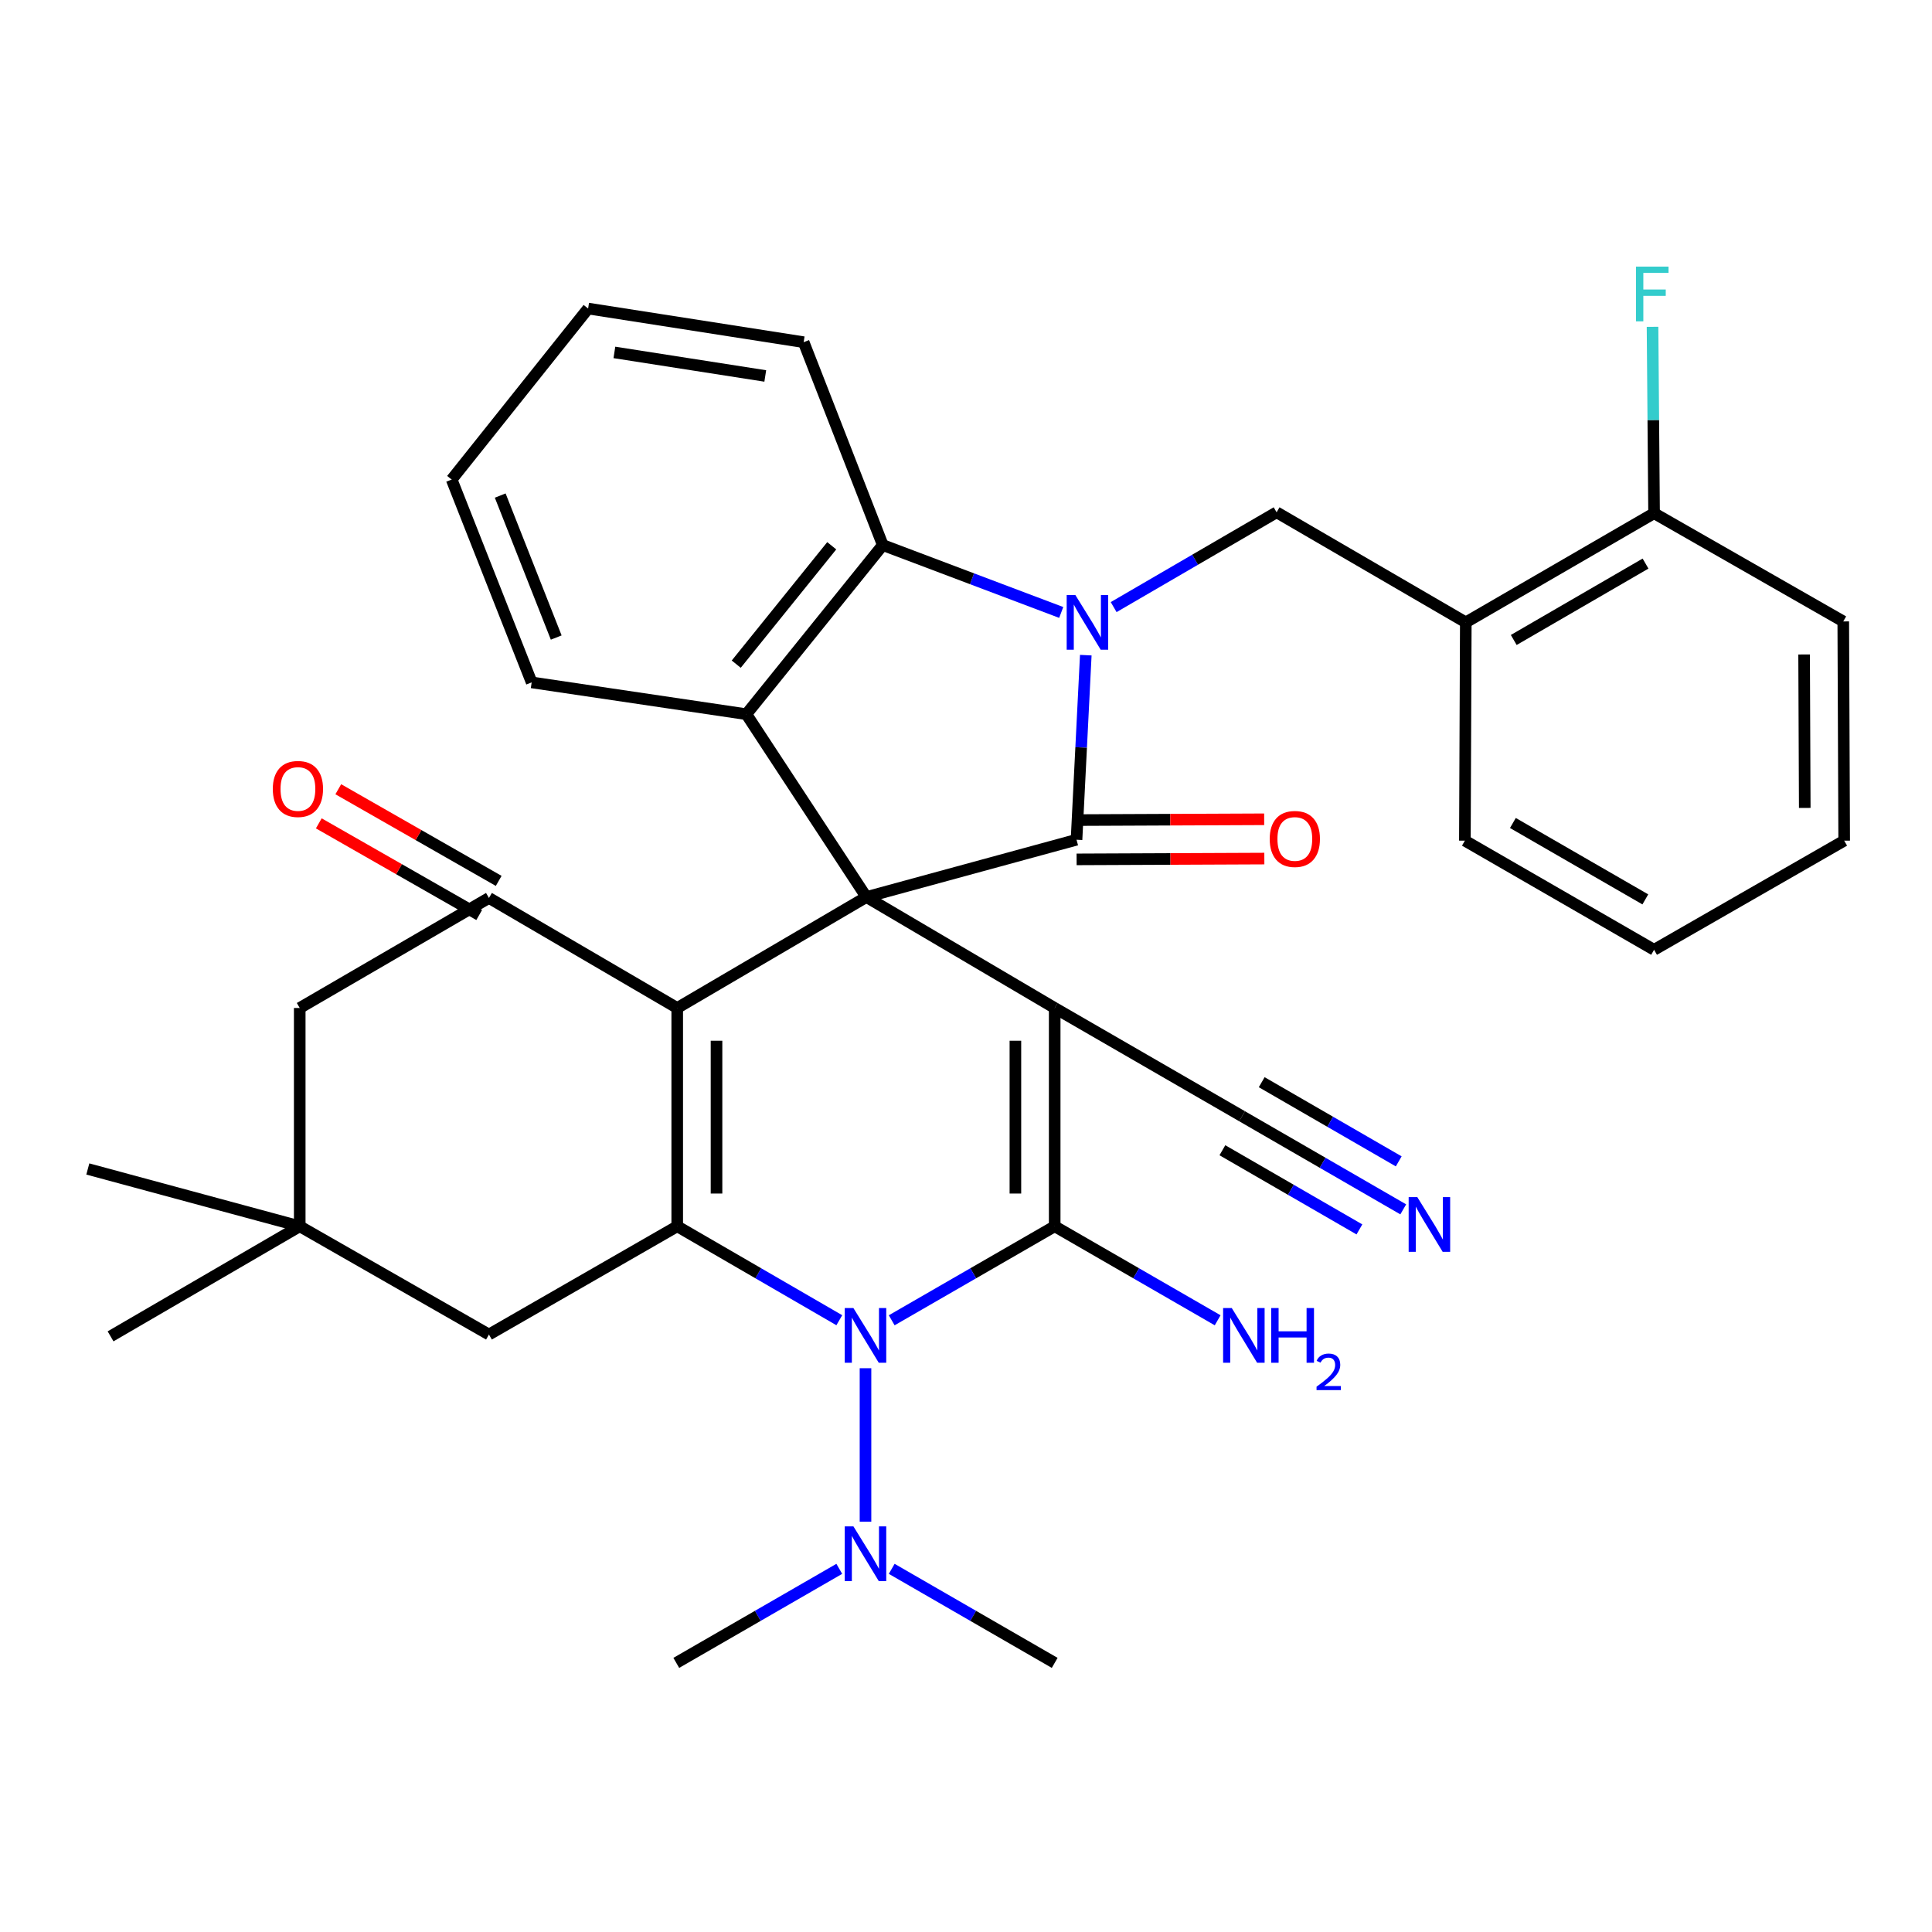 <?xml version='1.0' encoding='iso-8859-1'?>
<svg version='1.1' baseProfile='full'
              xmlns='http://www.w3.org/2000/svg'
                      xmlns:rdkit='http://www.rdkit.org/xml'
                      xmlns:xlink='http://www.w3.org/1999/xlink'
                  xml:space='preserve'
width='1000px' height='1000px' viewBox='0 0 1000 1000'>
<!-- END OF HEADER -->
<rect style='opacity:1.0;fill:#FFFFFF;stroke:none' width='1000' height='1000' x='0' y='0'> </rect>
<path class='bond-0' d='M 448.433,464.304 L 545.906,521.735' style='fill:none;fill-rule:evenodd;stroke:#000000;stroke-width:6px;stroke-linecap:butt;stroke-linejoin:miter;stroke-opacity:1' />
<path class='bond-1' d='M 448.433,464.304 L 350.53,521.735' style='fill:none;fill-rule:evenodd;stroke:#000000;stroke-width:6px;stroke-linecap:butt;stroke-linejoin:miter;stroke-opacity:1' />
<path class='bond-4' d='M 448.433,464.304 L 557.205,434.645' style='fill:none;fill-rule:evenodd;stroke:#000000;stroke-width:6px;stroke-linecap:butt;stroke-linejoin:miter;stroke-opacity:1' />
<path class='bond-7' d='M 448.433,464.304 L 386.313,369.666' style='fill:none;fill-rule:evenodd;stroke:#000000;stroke-width:6px;stroke-linecap:butt;stroke-linejoin:miter;stroke-opacity:1' />
<path class='bond-2' d='M 545.906,521.735 L 545.906,634.721' style='fill:none;fill-rule:evenodd;stroke:#000000;stroke-width:6px;stroke-linecap:butt;stroke-linejoin:miter;stroke-opacity:1' />
<path class='bond-2' d='M 525.569,538.683 L 525.569,617.773' style='fill:none;fill-rule:evenodd;stroke:#000000;stroke-width:6px;stroke-linecap:butt;stroke-linejoin:miter;stroke-opacity:1' />
<path class='bond-11' d='M 545.906,521.735 L 642.883,577.754' style='fill:none;fill-rule:evenodd;stroke:#000000;stroke-width:6px;stroke-linecap:butt;stroke-linejoin:miter;stroke-opacity:1' />
<path class='bond-6' d='M 350.53,521.735 L 350.53,634.721' style='fill:none;fill-rule:evenodd;stroke:#000000;stroke-width:6px;stroke-linecap:butt;stroke-linejoin:miter;stroke-opacity:1' />
<path class='bond-6' d='M 370.868,538.683 L 370.868,617.773' style='fill:none;fill-rule:evenodd;stroke:#000000;stroke-width:6px;stroke-linecap:butt;stroke-linejoin:miter;stroke-opacity:1' />
<path class='bond-8' d='M 350.53,521.735 L 253.079,464.778' style='fill:none;fill-rule:evenodd;stroke:#000000;stroke-width:6px;stroke-linecap:butt;stroke-linejoin:miter;stroke-opacity:1' />
<path class='bond-5' d='M 545.906,634.721 L 503.727,659.05' style='fill:none;fill-rule:evenodd;stroke:#000000;stroke-width:6px;stroke-linecap:butt;stroke-linejoin:miter;stroke-opacity:1' />
<path class='bond-5' d='M 503.727,659.05 L 461.547,683.379' style='fill:none;fill-rule:evenodd;stroke:#0000FF;stroke-width:6px;stroke-linecap:butt;stroke-linejoin:miter;stroke-opacity:1' />
<path class='bond-19' d='M 545.906,634.721 L 588.081,659.05' style='fill:none;fill-rule:evenodd;stroke:#000000;stroke-width:6px;stroke-linecap:butt;stroke-linejoin:miter;stroke-opacity:1' />
<path class='bond-19' d='M 588.081,659.05 L 630.255,683.378' style='fill:none;fill-rule:evenodd;stroke:#0000FF;stroke-width:6px;stroke-linecap:butt;stroke-linejoin:miter;stroke-opacity:1' />
<path class='bond-3' d='M 562.002,339.109 L 559.604,386.877' style='fill:none;fill-rule:evenodd;stroke:#0000FF;stroke-width:6px;stroke-linecap:butt;stroke-linejoin:miter;stroke-opacity:1' />
<path class='bond-3' d='M 559.604,386.877 L 557.205,434.645' style='fill:none;fill-rule:evenodd;stroke:#000000;stroke-width:6px;stroke-linecap:butt;stroke-linejoin:miter;stroke-opacity:1' />
<path class='bond-10' d='M 576.427,314.236 L 618.598,289.7' style='fill:none;fill-rule:evenodd;stroke:#0000FF;stroke-width:6px;stroke-linecap:butt;stroke-linejoin:miter;stroke-opacity:1' />
<path class='bond-10' d='M 618.598,289.7 L 660.769,265.165' style='fill:none;fill-rule:evenodd;stroke:#000000;stroke-width:6px;stroke-linecap:butt;stroke-linejoin:miter;stroke-opacity:1' />
<path class='bond-35' d='M 549.284,317.007 L 503.107,299.565' style='fill:none;fill-rule:evenodd;stroke:#0000FF;stroke-width:6px;stroke-linecap:butt;stroke-linejoin:miter;stroke-opacity:1' />
<path class='bond-35' d='M 503.107,299.565 L 456.929,282.124' style='fill:none;fill-rule:evenodd;stroke:#000000;stroke-width:6px;stroke-linecap:butt;stroke-linejoin:miter;stroke-opacity:1' />
<path class='bond-18' d='M 557.249,444.813 L 605.835,444.604' style='fill:none;fill-rule:evenodd;stroke:#000000;stroke-width:6px;stroke-linecap:butt;stroke-linejoin:miter;stroke-opacity:1' />
<path class='bond-18' d='M 605.835,444.604 L 654.422,444.396' style='fill:none;fill-rule:evenodd;stroke:#FF0000;stroke-width:6px;stroke-linecap:butt;stroke-linejoin:miter;stroke-opacity:1' />
<path class='bond-18' d='M 557.161,424.476 L 605.748,424.267' style='fill:none;fill-rule:evenodd;stroke:#000000;stroke-width:6px;stroke-linecap:butt;stroke-linejoin:miter;stroke-opacity:1' />
<path class='bond-18' d='M 605.748,424.267 L 654.334,424.058' style='fill:none;fill-rule:evenodd;stroke:#FF0000;stroke-width:6px;stroke-linecap:butt;stroke-linejoin:miter;stroke-opacity:1' />
<path class='bond-15' d='M 447.981,708.188 L 447.981,787.641' style='fill:none;fill-rule:evenodd;stroke:#0000FF;stroke-width:6px;stroke-linecap:butt;stroke-linejoin:miter;stroke-opacity:1' />
<path class='bond-36' d='M 434.425,683.347 L 392.477,659.034' style='fill:none;fill-rule:evenodd;stroke:#0000FF;stroke-width:6px;stroke-linecap:butt;stroke-linejoin:miter;stroke-opacity:1' />
<path class='bond-36' d='M 392.477,659.034 L 350.53,634.721' style='fill:none;fill-rule:evenodd;stroke:#000000;stroke-width:6px;stroke-linecap:butt;stroke-linejoin:miter;stroke-opacity:1' />
<path class='bond-14' d='M 350.53,634.721 L 253.079,690.752' style='fill:none;fill-rule:evenodd;stroke:#000000;stroke-width:6px;stroke-linecap:butt;stroke-linejoin:miter;stroke-opacity:1' />
<path class='bond-9' d='M 386.313,369.666 L 456.929,282.124' style='fill:none;fill-rule:evenodd;stroke:#000000;stroke-width:6px;stroke-linecap:butt;stroke-linejoin:miter;stroke-opacity:1' />
<path class='bond-9' d='M 381.076,343.766 L 430.508,282.486' style='fill:none;fill-rule:evenodd;stroke:#000000;stroke-width:6px;stroke-linecap:butt;stroke-linejoin:miter;stroke-opacity:1' />
<path class='bond-23' d='M 386.313,369.666 L 275.19,353.204' style='fill:none;fill-rule:evenodd;stroke:#000000;stroke-width:6px;stroke-linecap:butt;stroke-linejoin:miter;stroke-opacity:1' />
<path class='bond-17' d='M 253.079,464.778 L 155.142,521.735' style='fill:none;fill-rule:evenodd;stroke:#000000;stroke-width:6px;stroke-linecap:butt;stroke-linejoin:miter;stroke-opacity:1' />
<path class='bond-20' d='M 258.124,455.949 L 216.61,432.229' style='fill:none;fill-rule:evenodd;stroke:#000000;stroke-width:6px;stroke-linecap:butt;stroke-linejoin:miter;stroke-opacity:1' />
<path class='bond-20' d='M 216.61,432.229 L 175.096,408.51' style='fill:none;fill-rule:evenodd;stroke:#FF0000;stroke-width:6px;stroke-linecap:butt;stroke-linejoin:miter;stroke-opacity:1' />
<path class='bond-20' d='M 248.034,473.607 L 206.52,449.888' style='fill:none;fill-rule:evenodd;stroke:#000000;stroke-width:6px;stroke-linecap:butt;stroke-linejoin:miter;stroke-opacity:1' />
<path class='bond-20' d='M 206.52,449.888 L 165.006,426.168' style='fill:none;fill-rule:evenodd;stroke:#FF0000;stroke-width:6px;stroke-linecap:butt;stroke-linejoin:miter;stroke-opacity:1' />
<path class='bond-24' d='M 456.929,282.124 L 415.972,177.114' style='fill:none;fill-rule:evenodd;stroke:#000000;stroke-width:6px;stroke-linecap:butt;stroke-linejoin:miter;stroke-opacity:1' />
<path class='bond-12' d='M 660.769,265.165 L 758.694,322.132' style='fill:none;fill-rule:evenodd;stroke:#000000;stroke-width:6px;stroke-linecap:butt;stroke-linejoin:miter;stroke-opacity:1' />
<path class='bond-13' d='M 642.883,577.754 L 684.601,601.857' style='fill:none;fill-rule:evenodd;stroke:#000000;stroke-width:6px;stroke-linecap:butt;stroke-linejoin:miter;stroke-opacity:1' />
<path class='bond-13' d='M 684.601,601.857 L 726.319,625.961' style='fill:none;fill-rule:evenodd;stroke:#0000FF;stroke-width:6px;stroke-linecap:butt;stroke-linejoin:miter;stroke-opacity:1' />
<path class='bond-13' d='M 632.709,595.363 L 668.169,615.851' style='fill:none;fill-rule:evenodd;stroke:#000000;stroke-width:6px;stroke-linecap:butt;stroke-linejoin:miter;stroke-opacity:1' />
<path class='bond-13' d='M 668.169,615.851 L 703.63,636.339' style='fill:none;fill-rule:evenodd;stroke:#0000FF;stroke-width:6px;stroke-linecap:butt;stroke-linejoin:miter;stroke-opacity:1' />
<path class='bond-13' d='M 653.057,560.144 L 688.518,580.632' style='fill:none;fill-rule:evenodd;stroke:#000000;stroke-width:6px;stroke-linecap:butt;stroke-linejoin:miter;stroke-opacity:1' />
<path class='bond-13' d='M 688.518,580.632 L 723.978,601.12' style='fill:none;fill-rule:evenodd;stroke:#0000FF;stroke-width:6px;stroke-linecap:butt;stroke-linejoin:miter;stroke-opacity:1' />
<path class='bond-21' d='M 758.694,322.132 L 856.145,265.639' style='fill:none;fill-rule:evenodd;stroke:#000000;stroke-width:6px;stroke-linecap:butt;stroke-linejoin:miter;stroke-opacity:1' />
<path class='bond-21' d='M 783.512,331.253 L 851.728,291.708' style='fill:none;fill-rule:evenodd;stroke:#000000;stroke-width:6px;stroke-linecap:butt;stroke-linejoin:miter;stroke-opacity:1' />
<path class='bond-25' d='M 758.694,322.132 L 758.22,435.119' style='fill:none;fill-rule:evenodd;stroke:#000000;stroke-width:6px;stroke-linecap:butt;stroke-linejoin:miter;stroke-opacity:1' />
<path class='bond-16' d='M 253.079,690.752 L 155.142,634.721' style='fill:none;fill-rule:evenodd;stroke:#000000;stroke-width:6px;stroke-linecap:butt;stroke-linejoin:miter;stroke-opacity:1' />
<path class='bond-28' d='M 434.414,812.029 L 392.229,836.367' style='fill:none;fill-rule:evenodd;stroke:#0000FF;stroke-width:6px;stroke-linecap:butt;stroke-linejoin:miter;stroke-opacity:1' />
<path class='bond-28' d='M 392.229,836.367 L 350.044,860.706' style='fill:none;fill-rule:evenodd;stroke:#000000;stroke-width:6px;stroke-linecap:butt;stroke-linejoin:miter;stroke-opacity:1' />
<path class='bond-29' d='M 461.547,812.03 L 503.727,836.368' style='fill:none;fill-rule:evenodd;stroke:#0000FF;stroke-width:6px;stroke-linecap:butt;stroke-linejoin:miter;stroke-opacity:1' />
<path class='bond-29' d='M 503.727,836.368 L 545.906,860.706' style='fill:none;fill-rule:evenodd;stroke:#000000;stroke-width:6px;stroke-linecap:butt;stroke-linejoin:miter;stroke-opacity:1' />
<path class='bond-26' d='M 155.142,634.721 L 45.455,605.062' style='fill:none;fill-rule:evenodd;stroke:#000000;stroke-width:6px;stroke-linecap:butt;stroke-linejoin:miter;stroke-opacity:1' />
<path class='bond-27' d='M 155.142,634.721 L 57.228,691.689' style='fill:none;fill-rule:evenodd;stroke:#000000;stroke-width:6px;stroke-linecap:butt;stroke-linejoin:miter;stroke-opacity:1' />
<path class='bond-37' d='M 155.142,634.721 L 155.142,521.735' style='fill:none;fill-rule:evenodd;stroke:#000000;stroke-width:6px;stroke-linecap:butt;stroke-linejoin:miter;stroke-opacity:1' />
<path class='bond-22' d='M 856.145,265.639 L 855.747,217.401' style='fill:none;fill-rule:evenodd;stroke:#000000;stroke-width:6px;stroke-linecap:butt;stroke-linejoin:miter;stroke-opacity:1' />
<path class='bond-22' d='M 855.747,217.401 L 855.348,169.164' style='fill:none;fill-rule:evenodd;stroke:#33CCCC;stroke-width:6px;stroke-linecap:butt;stroke-linejoin:miter;stroke-opacity:1' />
<path class='bond-30' d='M 856.145,265.639 L 954.071,321.647' style='fill:none;fill-rule:evenodd;stroke:#000000;stroke-width:6px;stroke-linecap:butt;stroke-linejoin:miter;stroke-opacity:1' />
<path class='bond-31' d='M 275.19,353.204 L 233.781,248.217' style='fill:none;fill-rule:evenodd;stroke:#000000;stroke-width:6px;stroke-linecap:butt;stroke-linejoin:miter;stroke-opacity:1' />
<path class='bond-31' d='M 287.898,329.994 L 258.911,256.502' style='fill:none;fill-rule:evenodd;stroke:#000000;stroke-width:6px;stroke-linecap:butt;stroke-linejoin:miter;stroke-opacity:1' />
<path class='bond-38' d='M 415.972,177.114 L 304.409,159.703' style='fill:none;fill-rule:evenodd;stroke:#000000;stroke-width:6px;stroke-linecap:butt;stroke-linejoin:miter;stroke-opacity:1' />
<path class='bond-38' d='M 396.101,194.597 L 318.007,182.409' style='fill:none;fill-rule:evenodd;stroke:#000000;stroke-width:6px;stroke-linecap:butt;stroke-linejoin:miter;stroke-opacity:1' />
<path class='bond-33' d='M 758.22,435.119 L 856.145,491.613' style='fill:none;fill-rule:evenodd;stroke:#000000;stroke-width:6px;stroke-linecap:butt;stroke-linejoin:miter;stroke-opacity:1' />
<path class='bond-33' d='M 783.071,425.977 L 851.619,465.522' style='fill:none;fill-rule:evenodd;stroke:#000000;stroke-width:6px;stroke-linecap:butt;stroke-linejoin:miter;stroke-opacity:1' />
<path class='bond-39' d='M 954.071,321.647 L 954.545,435.119' style='fill:none;fill-rule:evenodd;stroke:#000000;stroke-width:6px;stroke-linecap:butt;stroke-linejoin:miter;stroke-opacity:1' />
<path class='bond-39' d='M 933.805,338.753 L 934.137,418.183' style='fill:none;fill-rule:evenodd;stroke:#000000;stroke-width:6px;stroke-linecap:butt;stroke-linejoin:miter;stroke-opacity:1' />
<path class='bond-32' d='M 233.781,248.217 L 304.409,159.703' style='fill:none;fill-rule:evenodd;stroke:#000000;stroke-width:6px;stroke-linecap:butt;stroke-linejoin:miter;stroke-opacity:1' />
<path class='bond-34' d='M 856.145,491.613 L 954.545,435.119' style='fill:none;fill-rule:evenodd;stroke:#000000;stroke-width:6px;stroke-linecap:butt;stroke-linejoin:miter;stroke-opacity:1' />
<path  class='atom-4' d='M 556.594 307.972
L 565.874 322.972
Q 566.794 324.452, 568.274 327.132
Q 569.754 329.812, 569.834 329.972
L 569.834 307.972
L 573.594 307.972
L 573.594 336.292
L 569.714 336.292
L 559.754 319.892
Q 558.594 317.972, 557.354 315.772
Q 556.154 313.572, 555.794 312.892
L 555.794 336.292
L 552.114 336.292
L 552.114 307.972
L 556.594 307.972
' fill='#0000FF'/>
<path  class='atom-6' d='M 441.721 677.043
L 451.001 692.043
Q 451.921 693.523, 453.401 696.203
Q 454.881 698.883, 454.961 699.043
L 454.961 677.043
L 458.721 677.043
L 458.721 705.363
L 454.841 705.363
L 444.881 688.963
Q 443.721 687.043, 442.481 684.843
Q 441.281 682.643, 440.921 681.963
L 440.921 705.363
L 437.241 705.363
L 437.241 677.043
L 441.721 677.043
' fill='#0000FF'/>
<path  class='atom-14' d='M 733.599 619.624
L 742.879 634.624
Q 743.799 636.104, 745.279 638.784
Q 746.759 641.464, 746.839 641.624
L 746.839 619.624
L 750.599 619.624
L 750.599 647.944
L 746.719 647.944
L 736.759 631.544
Q 735.599 629.624, 734.359 627.424
Q 733.159 625.224, 732.799 624.544
L 732.799 647.944
L 729.119 647.944
L 729.119 619.624
L 733.599 619.624
' fill='#0000FF'/>
<path  class='atom-16' d='M 441.721 790.041
L 451.001 805.041
Q 451.921 806.521, 453.401 809.201
Q 454.881 811.881, 454.961 812.041
L 454.961 790.041
L 458.721 790.041
L 458.721 818.361
L 454.841 818.361
L 444.881 801.961
Q 443.721 800.041, 442.481 797.841
Q 441.281 795.641, 440.921 794.961
L 440.921 818.361
L 437.241 818.361
L 437.241 790.041
L 441.721 790.041
' fill='#0000FF'/>
<path  class='atom-19' d='M 657.203 434.239
Q 657.203 427.439, 660.563 423.639
Q 663.923 419.839, 670.203 419.839
Q 676.483 419.839, 679.843 423.639
Q 683.203 427.439, 683.203 434.239
Q 683.203 441.119, 679.803 445.039
Q 676.403 448.919, 670.203 448.919
Q 663.963 448.919, 660.563 445.039
Q 657.203 441.159, 657.203 434.239
M 670.203 445.719
Q 674.523 445.719, 676.843 442.839
Q 679.203 439.919, 679.203 434.239
Q 679.203 428.679, 676.843 425.879
Q 674.523 423.039, 670.203 423.039
Q 665.883 423.039, 663.523 425.839
Q 661.203 428.639, 661.203 434.239
Q 661.203 439.959, 663.523 442.839
Q 665.883 445.719, 670.203 445.719
' fill='#FF0000'/>
<path  class='atom-20' d='M 637.561 677.043
L 646.841 692.043
Q 647.761 693.523, 649.241 696.203
Q 650.721 698.883, 650.801 699.043
L 650.801 677.043
L 654.561 677.043
L 654.561 705.363
L 650.681 705.363
L 640.721 688.963
Q 639.561 687.043, 638.321 684.843
Q 637.121 682.643, 636.761 681.963
L 636.761 705.363
L 633.081 705.363
L 633.081 677.043
L 637.561 677.043
' fill='#0000FF'/>
<path  class='atom-20' d='M 657.961 677.043
L 661.801 677.043
L 661.801 689.083
L 676.281 689.083
L 676.281 677.043
L 680.121 677.043
L 680.121 705.363
L 676.281 705.363
L 676.281 692.283
L 661.801 692.283
L 661.801 705.363
L 657.961 705.363
L 657.961 677.043
' fill='#0000FF'/>
<path  class='atom-20' d='M 681.494 704.37
Q 682.18 702.601, 683.817 701.624
Q 685.454 700.621, 687.724 700.621
Q 690.549 700.621, 692.133 702.152
Q 693.717 703.683, 693.717 706.403
Q 693.717 709.175, 691.658 711.762
Q 689.625 714.349, 685.401 717.411
L 694.034 717.411
L 694.034 719.523
L 681.441 719.523
L 681.441 717.755
Q 684.926 715.273, 686.985 713.425
Q 689.07 711.577, 690.074 709.914
Q 691.077 708.251, 691.077 706.535
Q 691.077 704.739, 690.179 703.736
Q 689.282 702.733, 687.724 702.733
Q 686.219 702.733, 685.216 703.34
Q 684.213 703.947, 683.5 705.294
L 681.494 704.37
' fill='#0000FF'/>
<path  class='atom-21' d='M 141.204 408.365
Q 141.204 401.565, 144.564 397.765
Q 147.924 393.965, 154.204 393.965
Q 160.484 393.965, 163.844 397.765
Q 167.204 401.565, 167.204 408.365
Q 167.204 415.245, 163.804 419.165
Q 160.404 423.045, 154.204 423.045
Q 147.964 423.045, 144.564 419.165
Q 141.204 415.285, 141.204 408.365
M 154.204 419.845
Q 158.524 419.845, 160.844 416.965
Q 163.204 414.045, 163.204 408.365
Q 163.204 402.805, 160.844 400.005
Q 158.524 397.165, 154.204 397.165
Q 149.884 397.165, 147.524 399.965
Q 145.204 402.765, 145.204 408.365
Q 145.204 414.085, 147.524 416.965
Q 149.884 419.845, 154.204 419.845
' fill='#FF0000'/>
<path  class='atom-23' d='M 846.788 138.007
L 863.628 138.007
L 863.628 141.247
L 850.588 141.247
L 850.588 149.847
L 862.188 149.847
L 862.188 153.127
L 850.588 153.127
L 850.588 166.327
L 846.788 166.327
L 846.788 138.007
' fill='#33CCCC'/>
</svg>
